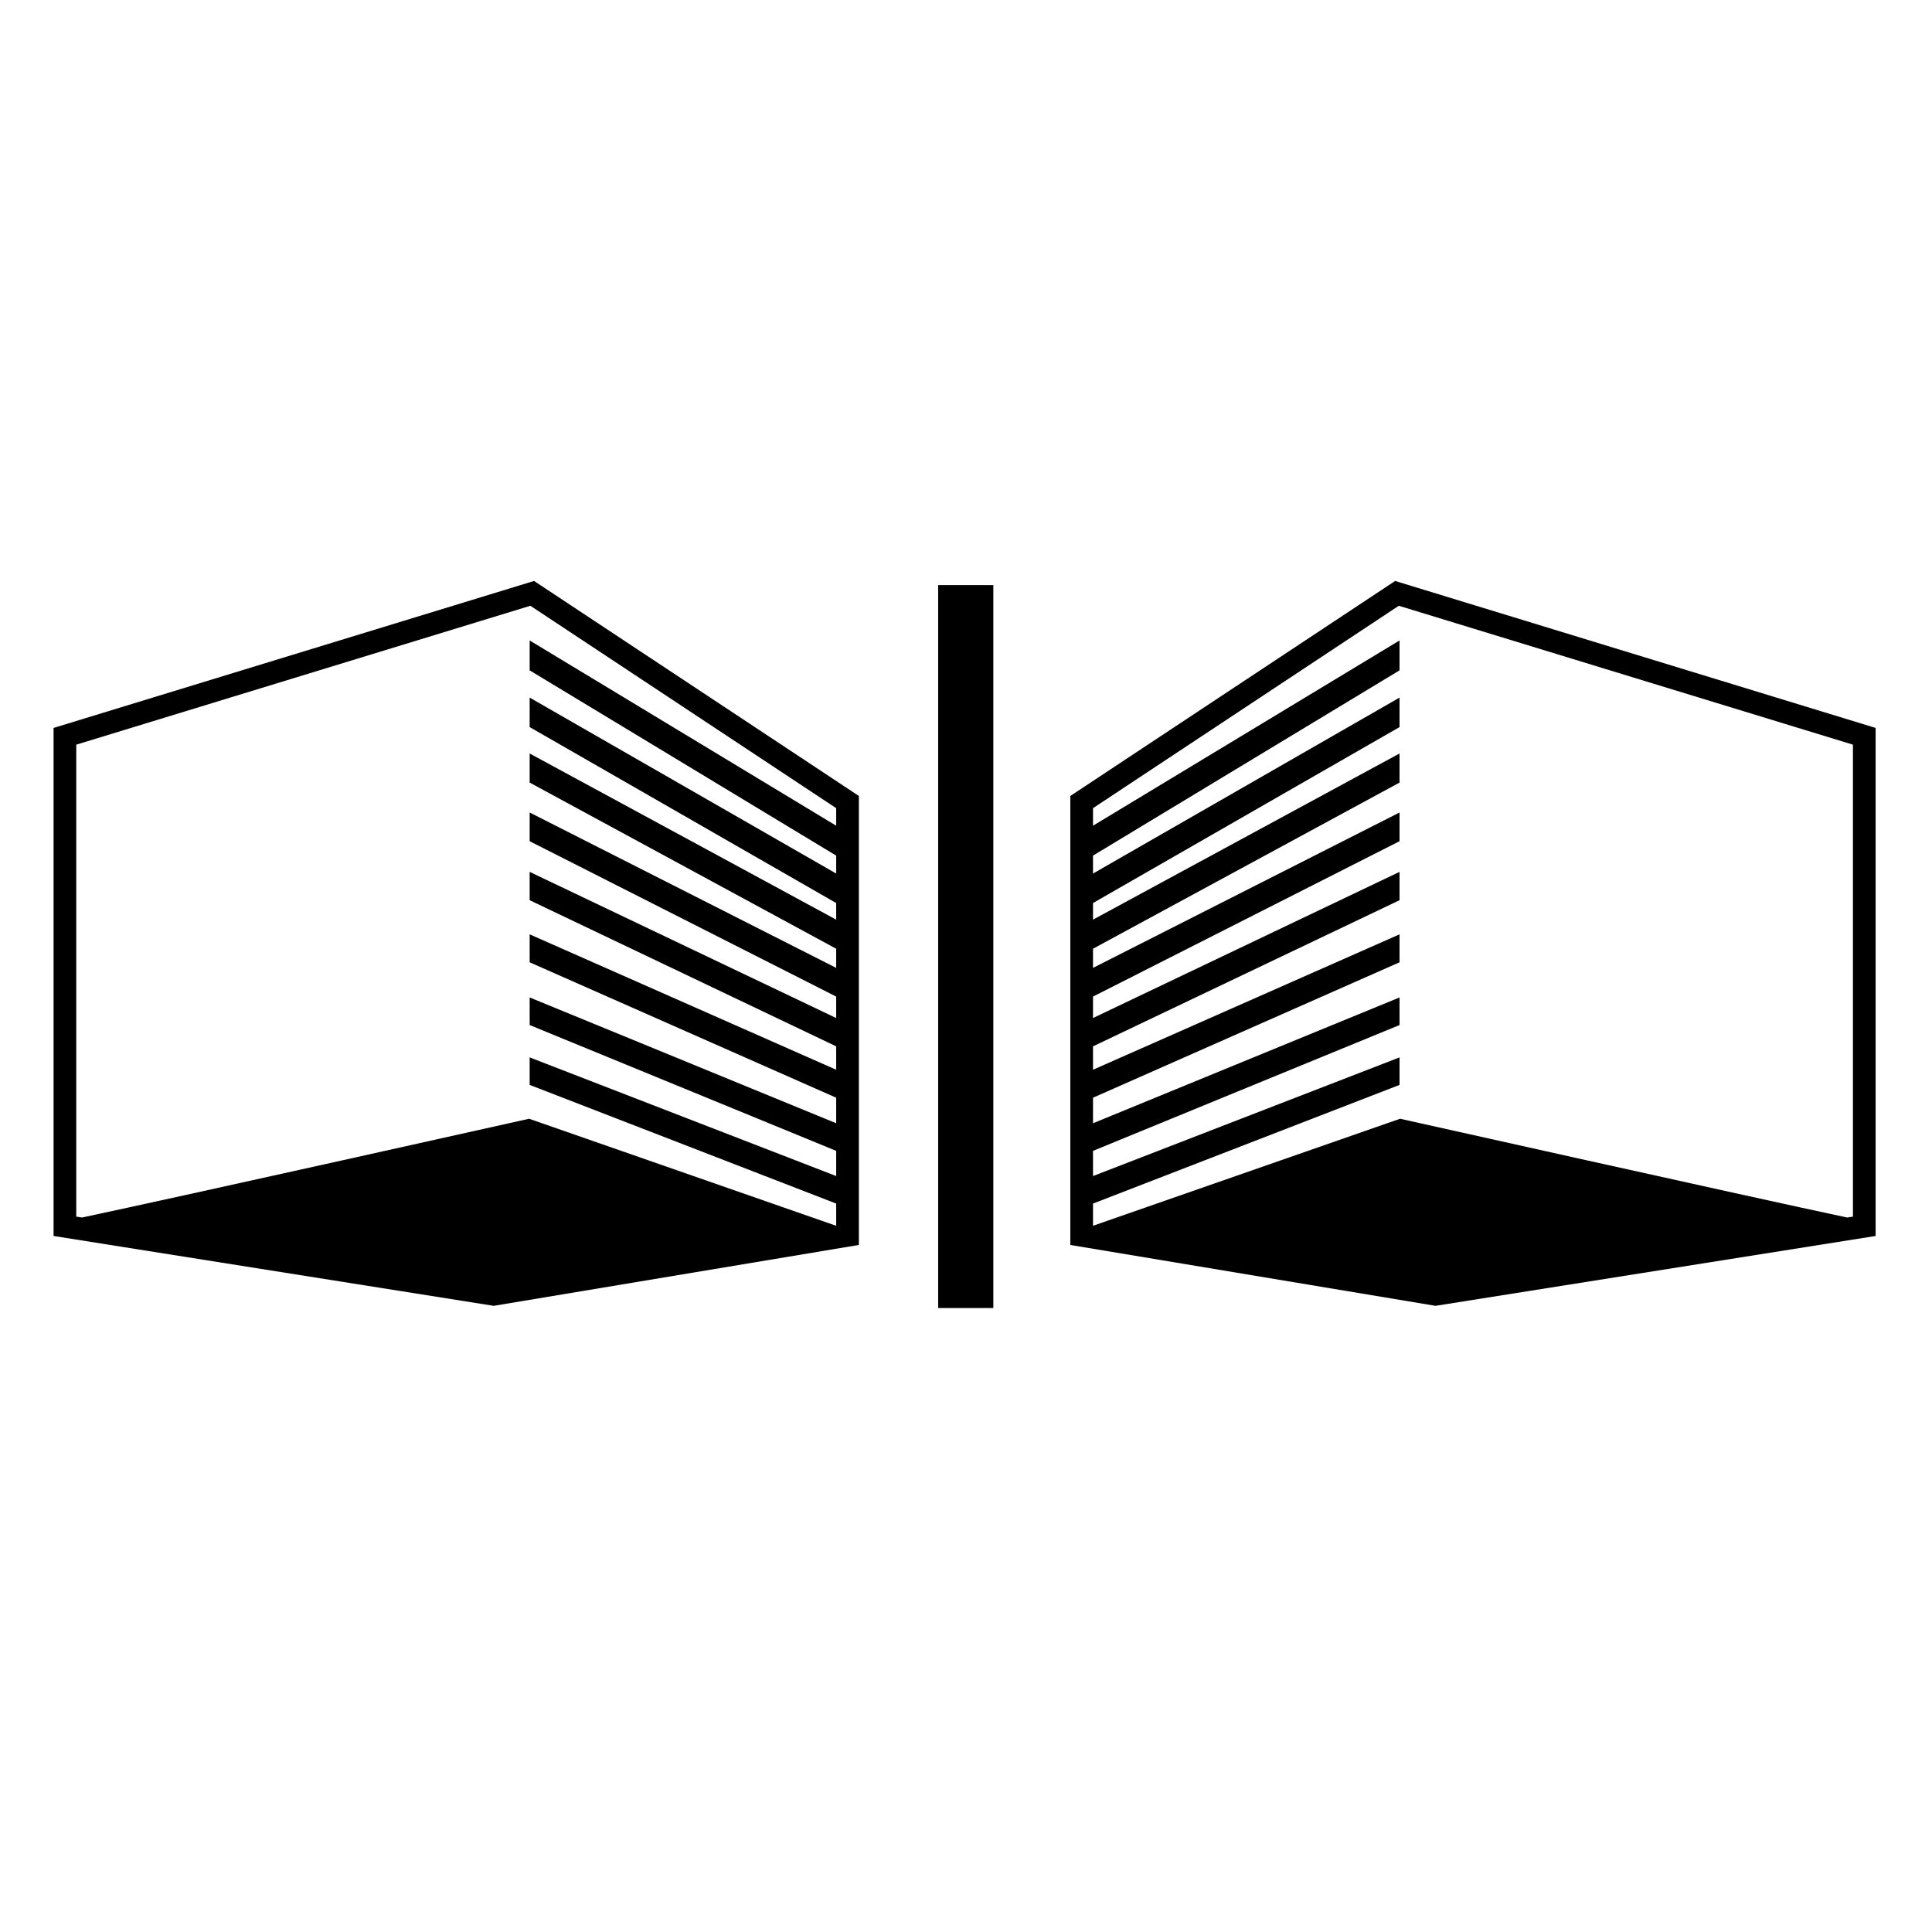 <?xml version="1.0" encoding="UTF-8" standalone="no"?>
<svg
   xmlns:dc="http://purl.org/dc/elements/1.1/"
   xmlns:cc="http://creativecommons.org/ns#"
   xmlns:rdf="http://www.w3.org/1999/02/22-rdf-syntax-ns#"
   xmlns:svg="http://www.w3.org/2000/svg"
   xmlns="http://www.w3.org/2000/svg"
   width="80mm"
   height="80mm"
   viewBox="0 0 283.465 283.465"
   id="svg38008"
   version="1.1">
  <defs
     id="defs38010" />
  <g
     id="layer1"
     transform="matrix(1.062,0,0,1.062,-8.751,-824.994)">
    <g
       id="g37625"
       transform="matrix(1.644,0,0,1.644,-1658.026,752.593)">
      <g
         transform="translate(140.294,-30.229)"
         id="g37629">
        <path
           style="color:#000000;font-style:normal;font-variant:normal;font-weight:normal;font-stretch:normal;font-size:medium;line-height:normal;font-family:sans-serif;text-indent:0;text-align:start;text-decoration:none;text-decoration-line:none;text-decoration-style:solid;text-decoration-color:#000000;letter-spacing:normal;word-spacing:normal;text-transform:none;direction:ltr;block-progression:tb;writing-mode:lr-tb;baseline-shift:baseline;text-anchor:start;white-space:normal;clip-rule:nonzero;display:inline;overflow:visible;visibility:visible;opacity:1;isolation:auto;mix-blend-mode:normal;color-interpolation:sRGB;color-interpolation-filters:linearRGB;solid-color:#000000;solid-opacity:1;fill:#000000;fill-opacity:1;fill-rule:nonzero;stroke:none;stroke-width:1;stroke-linecap:butt;stroke-linejoin:miter;stroke-miterlimit:10;stroke-dasharray:none;stroke-dashoffset:0;stroke-opacity:1;color-rendering:auto;image-rendering:auto;shape-rendering:auto;text-rendering:auto;enable-background:accumulate"
           d="m 84.576,88.236 -0.711,0.221 -65.695,20.094 0,70.221 60.832,9.656 50.473,-8.414 0,-62.059 -44.898,-29.719 z m -0.504,3.43 42.268,27.975 0,2.426 -42.367,-25.605 0,4.133 42.367,25.604 0,2.48 -42.367,-24.32 0,4.076 42.367,24.32 0,2.295 -42.367,-22.965 0,4.021 42.367,22.965 0,2.648 -42.367,-21.477 0,3.967 42.367,21.475 0,2.965 -42.367,-20.201 0,3.916 42.367,20.199 0,3.234 -42.367,-18.715 0,3.863 42.367,18.717 0,3.531 -42.367,-17.389 0,3.814 42.367,17.391 0,3.482 -42.367,-16.402 0,3.803 42.367,16.402 0,3.061 -0.018,0.002 -42.426,-14.787 c 0,0 -48.037,10.734 -61.797,13.652 l -0.795,-0.127 0,-65.23 62.768,-19.199 z"
           transform="matrix(0.608,0,0,0.608,866.705,40.145)"
           id="path37631" />
      </g>
    </g>
    <g
       transform="matrix(-1.644,0,0,1.644,1941.106,752.593)"
       id="g37653">
      <g
         id="g37657"
         transform="translate(140.294,-30.229)">
        <path
           style="color:#000000;font-style:normal;font-variant:normal;font-weight:normal;font-stretch:normal;font-size:medium;line-height:normal;font-family:sans-serif;text-indent:0;text-align:start;text-decoration:none;text-decoration-line:none;text-decoration-style:solid;text-decoration-color:#000000;letter-spacing:normal;word-spacing:normal;text-transform:none;direction:ltr;block-progression:tb;writing-mode:lr-tb;baseline-shift:baseline;text-anchor:start;white-space:normal;clip-rule:nonzero;display:inline;overflow:visible;visibility:visible;opacity:1;isolation:auto;mix-blend-mode:normal;color-interpolation:sRGB;color-interpolation-filters:linearRGB;solid-color:#000000;solid-opacity:1;fill:#000000;fill-opacity:1;fill-rule:nonzero;stroke:none;stroke-width:1;stroke-linecap:butt;stroke-linejoin:miter;stroke-miterlimit:10;stroke-dasharray:none;stroke-dashoffset:0;stroke-opacity:1;color-rendering:auto;image-rendering:auto;shape-rendering:auto;text-rendering:auto;enable-background:accumulate"
           d="m 202.861,88.236 -44.898,29.719 0,62.059 50.473,8.414 60.832,-9.656 0,-70.221 -65.695,-20.094 -0.711,-0.221 z m 0.504,3.43 62.768,19.199 0,65.23 -0.795,0.127 c -13.76,-2.918 -61.797,-13.652 -61.797,-13.652 l -42.426,14.787 -0.018,-0.002 0,-3.061 42.367,-16.402 0,-3.803 -42.367,16.402 0,-3.482 42.367,-17.391 0,-3.814 -42.367,17.389 0,-3.531 42.367,-18.717 0,-3.863 -42.367,18.715 0,-3.234 42.367,-20.199 0,-3.916 -42.367,20.201 0,-2.965 42.367,-21.475 0,-3.967 -42.367,21.477 0,-2.648 42.367,-22.965 0,-4.021 -42.367,22.965 0,-2.295 42.367,-24.32 0,-4.076 -42.367,24.32 0,-2.48 42.367,-25.604 0,-4.133 -42.367,25.605 0,-2.426 42.268,-27.975 z"
           transform="matrix(-0.608,0,0,0.608,1041.51,40.145)"
           id="path37659" />
      </g>
    </g>
    <path
       style="color:#000000;font-style:normal;font-variant:normal;font-weight:normal;font-stretch:normal;font-size:medium;line-height:normal;font-family:sans-serif;text-indent:0;text-align:start;text-decoration:none;text-decoration-line:none;text-decoration-style:solid;text-decoration-color:#000000;letter-spacing:normal;word-spacing:normal;text-transform:none;direction:ltr;block-progression:tb;writing-mode:lr-tb;baseline-shift:baseline;text-anchor:start;white-space:normal;clip-rule:nonzero;display:inline;overflow:visible;visibility:visible;opacity:1;isolation:auto;mix-blend-mode:normal;color-interpolation:sRGB;color-interpolation-filters:linearRGB;solid-color:#000000;solid-opacity:1;fill:#000000;fill-opacity:1;fill-rule:nonzero;stroke:none;stroke-width:3.936;stroke-linecap:butt;stroke-linejoin:miter;stroke-miterlimit:10;stroke-dasharray:none;stroke-dashoffset:825.364;stroke-opacity:1;color-rendering:auto;image-rendering:auto;shape-rendering:auto;text-rendering:auto;enable-background:accumulate"
       d="m 137.851,857.666 0,99.875 7.624,0 0,-99.875 -7.624,0 z"
       id="path37679" />
  </g>
</svg>
